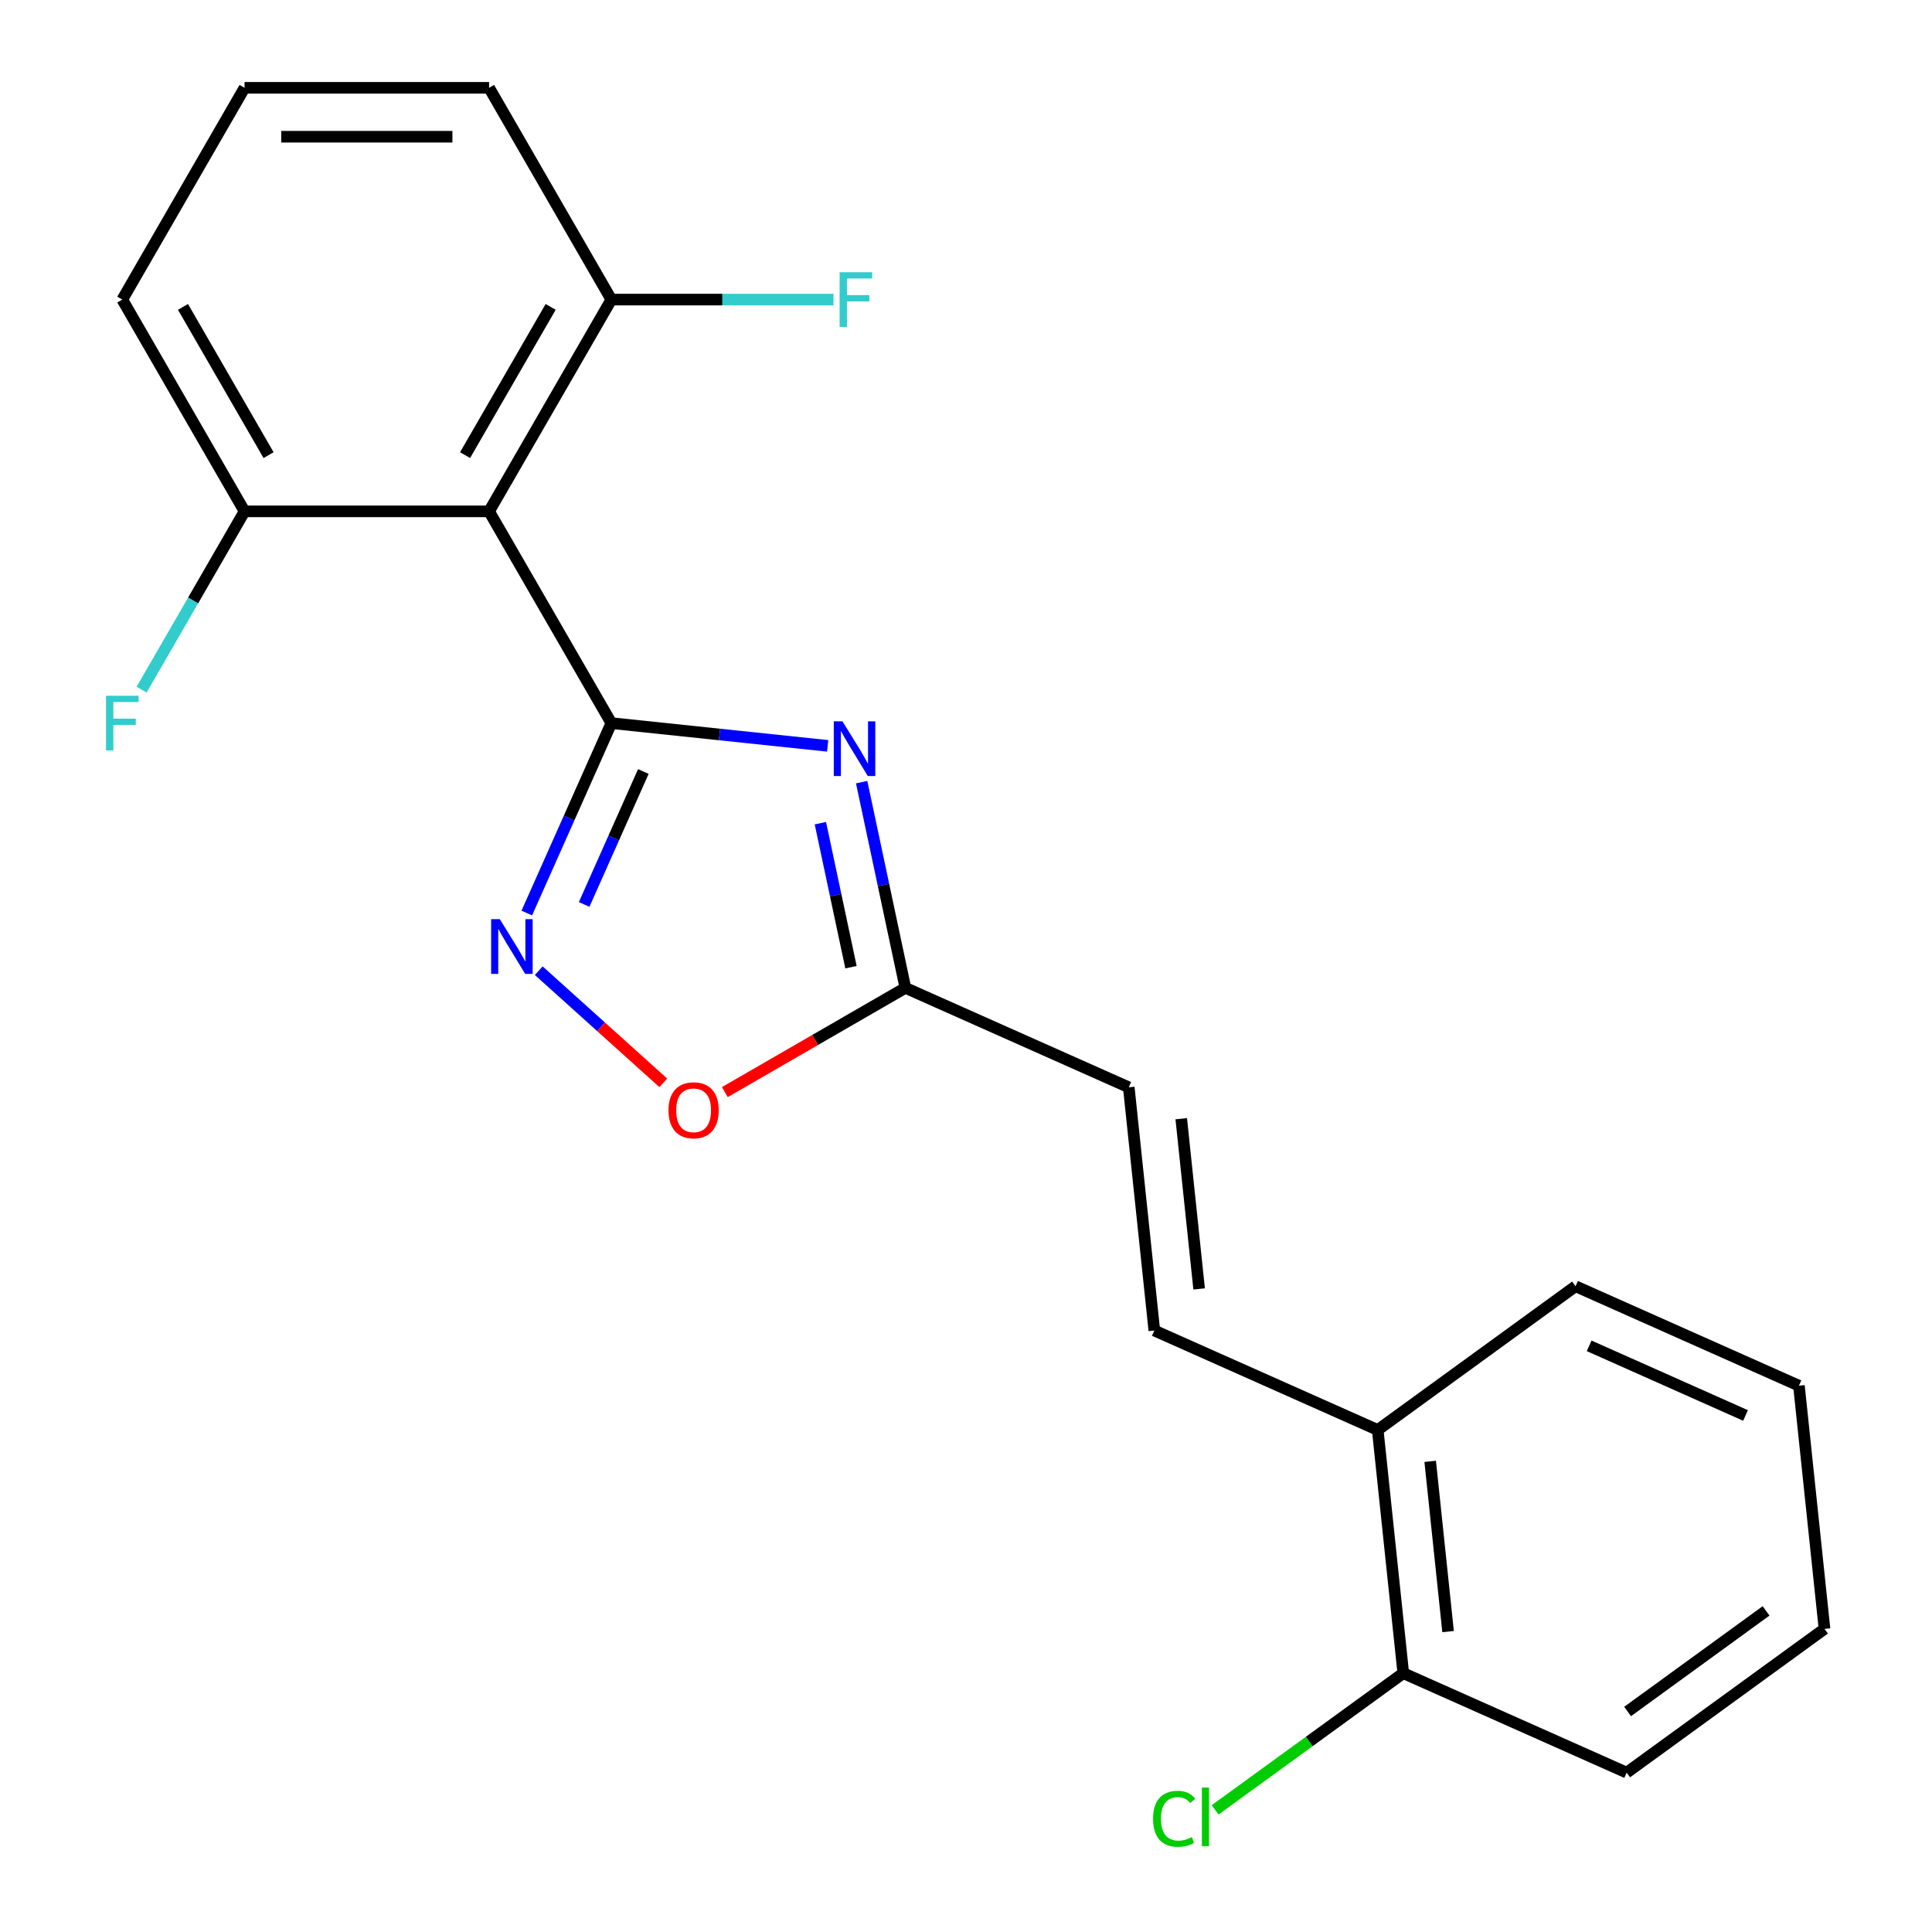 <?xml version='1.0' encoding='iso-8859-1'?>
<svg version='1.1' baseProfile='full'
              xmlns='http://www.w3.org/2000/svg'
                      xmlns:rdkit='http://www.rdkit.org/xml'
                      xmlns:xlink='http://www.w3.org/1999/xlink'
                  xml:space='preserve'
width='1000px' height='1000px' viewBox='0 0 1000 1000'>
<!-- END OF HEADER -->
<rect style='opacity:1.0;fill:#FFFFFF;stroke:none' width='1000' height='1000' x='0' y='0'> </rect>
<path class='bond-0' d='M 316.434,374.287 L 372.419,380.171' style='fill:none;fill-rule:evenodd;stroke:#000000;stroke-width:6px;stroke-linecap:butt;stroke-linejoin:miter;stroke-opacity:1' />
<path class='bond-0' d='M 372.419,380.171 L 428.404,386.056' style='fill:none;fill-rule:evenodd;stroke:#0000FF;stroke-width:6px;stroke-linecap:butt;stroke-linejoin:miter;stroke-opacity:1' />
<path class='bond-1' d='M 316.434,374.287 L 294.551,423.438' style='fill:none;fill-rule:evenodd;stroke:#000000;stroke-width:6px;stroke-linecap:butt;stroke-linejoin:miter;stroke-opacity:1' />
<path class='bond-1' d='M 294.551,423.438 L 272.667,472.588' style='fill:none;fill-rule:evenodd;stroke:#0000FF;stroke-width:6px;stroke-linecap:butt;stroke-linejoin:miter;stroke-opacity:1' />
<path class='bond-1' d='M 332.994,399.328 L 317.676,433.734' style='fill:none;fill-rule:evenodd;stroke:#000000;stroke-width:6px;stroke-linecap:butt;stroke-linejoin:miter;stroke-opacity:1' />
<path class='bond-1' d='M 317.676,433.734 L 302.357,468.139' style='fill:none;fill-rule:evenodd;stroke:#0000FF;stroke-width:6px;stroke-linecap:butt;stroke-linejoin:miter;stroke-opacity:1' />
<path class='bond-2' d='M 316.434,374.287 L 253.15,264.676' style='fill:none;fill-rule:evenodd;stroke:#000000;stroke-width:6px;stroke-linecap:butt;stroke-linejoin:miter;stroke-opacity:1' />
<path class='bond-3' d='M 445.991,404.841 L 457.307,458.08' style='fill:none;fill-rule:evenodd;stroke:#0000FF;stroke-width:6px;stroke-linecap:butt;stroke-linejoin:miter;stroke-opacity:1' />
<path class='bond-3' d='M 457.307,458.08 L 468.623,511.319' style='fill:none;fill-rule:evenodd;stroke:#000000;stroke-width:6px;stroke-linecap:butt;stroke-linejoin:miter;stroke-opacity:1' />
<path class='bond-3' d='M 424.625,426.076 L 432.546,463.343' style='fill:none;fill-rule:evenodd;stroke:#0000FF;stroke-width:6px;stroke-linecap:butt;stroke-linejoin:miter;stroke-opacity:1' />
<path class='bond-3' d='M 432.546,463.343 L 440.468,500.61' style='fill:none;fill-rule:evenodd;stroke:#000000;stroke-width:6px;stroke-linecap:butt;stroke-linejoin:miter;stroke-opacity:1' />
<path class='bond-4' d='M 278.858,502.432 L 311.087,531.451' style='fill:none;fill-rule:evenodd;stroke:#0000FF;stroke-width:6px;stroke-linecap:butt;stroke-linejoin:miter;stroke-opacity:1' />
<path class='bond-4' d='M 311.087,531.451 L 343.316,560.47' style='fill:none;fill-rule:evenodd;stroke:#FF0000;stroke-width:6px;stroke-linecap:butt;stroke-linejoin:miter;stroke-opacity:1' />
<path class='bond-7' d='M 253.15,264.676 L 316.434,155.065' style='fill:none;fill-rule:evenodd;stroke:#000000;stroke-width:6px;stroke-linecap:butt;stroke-linejoin:miter;stroke-opacity:1' />
<path class='bond-7' d='M 240.72,235.578 L 285.019,158.85' style='fill:none;fill-rule:evenodd;stroke:#000000;stroke-width:6px;stroke-linecap:butt;stroke-linejoin:miter;stroke-opacity:1' />
<path class='bond-8' d='M 253.15,264.676 L 126.582,264.676' style='fill:none;fill-rule:evenodd;stroke:#000000;stroke-width:6px;stroke-linecap:butt;stroke-linejoin:miter;stroke-opacity:1' />
<path class='bond-6' d='M 468.623,511.319 L 584.248,562.799' style='fill:none;fill-rule:evenodd;stroke:#000000;stroke-width:6px;stroke-linecap:butt;stroke-linejoin:miter;stroke-opacity:1' />
<path class='bond-21' d='M 468.623,511.319 L 421.9,538.295' style='fill:none;fill-rule:evenodd;stroke:#000000;stroke-width:6px;stroke-linecap:butt;stroke-linejoin:miter;stroke-opacity:1' />
<path class='bond-21' d='M 421.9,538.295 L 375.176,565.27' style='fill:none;fill-rule:evenodd;stroke:#FF0000;stroke-width:6px;stroke-linecap:butt;stroke-linejoin:miter;stroke-opacity:1' />
<path class='bond-5' d='M 597.478,688.673 L 584.248,562.799' style='fill:none;fill-rule:evenodd;stroke:#000000;stroke-width:6px;stroke-linecap:butt;stroke-linejoin:miter;stroke-opacity:1' />
<path class='bond-5' d='M 620.669,667.146 L 611.408,579.034' style='fill:none;fill-rule:evenodd;stroke:#000000;stroke-width:6px;stroke-linecap:butt;stroke-linejoin:miter;stroke-opacity:1' />
<path class='bond-9' d='M 597.478,688.673 L 713.104,740.153' style='fill:none;fill-rule:evenodd;stroke:#000000;stroke-width:6px;stroke-linecap:butt;stroke-linejoin:miter;stroke-opacity:1' />
<path class='bond-12' d='M 316.434,155.065 L 373.926,155.065' style='fill:none;fill-rule:evenodd;stroke:#000000;stroke-width:6px;stroke-linecap:butt;stroke-linejoin:miter;stroke-opacity:1' />
<path class='bond-12' d='M 373.926,155.065 L 431.417,155.065' style='fill:none;fill-rule:evenodd;stroke:#33CCCC;stroke-width:6px;stroke-linecap:butt;stroke-linejoin:miter;stroke-opacity:1' />
<path class='bond-15' d='M 316.434,155.065 L 253.15,45.455' style='fill:none;fill-rule:evenodd;stroke:#000000;stroke-width:6px;stroke-linecap:butt;stroke-linejoin:miter;stroke-opacity:1' />
<path class='bond-11' d='M 126.582,264.676 L 99.941,310.82' style='fill:none;fill-rule:evenodd;stroke:#000000;stroke-width:6px;stroke-linecap:butt;stroke-linejoin:miter;stroke-opacity:1' />
<path class='bond-11' d='M 99.941,310.82 L 73.301,356.963' style='fill:none;fill-rule:evenodd;stroke:#33CCCC;stroke-width:6px;stroke-linecap:butt;stroke-linejoin:miter;stroke-opacity:1' />
<path class='bond-16' d='M 126.582,264.676 L 63.298,155.065' style='fill:none;fill-rule:evenodd;stroke:#000000;stroke-width:6px;stroke-linecap:butt;stroke-linejoin:miter;stroke-opacity:1' />
<path class='bond-16' d='M 139.012,235.578 L 94.713,158.85' style='fill:none;fill-rule:evenodd;stroke:#000000;stroke-width:6px;stroke-linecap:butt;stroke-linejoin:miter;stroke-opacity:1' />
<path class='bond-10' d='M 713.104,740.153 L 726.334,866.027' style='fill:none;fill-rule:evenodd;stroke:#000000;stroke-width:6px;stroke-linecap:butt;stroke-linejoin:miter;stroke-opacity:1' />
<path class='bond-10' d='M 740.263,756.388 L 749.524,844.5' style='fill:none;fill-rule:evenodd;stroke:#000000;stroke-width:6px;stroke-linecap:butt;stroke-linejoin:miter;stroke-opacity:1' />
<path class='bond-17' d='M 713.104,740.153 L 815.499,665.758' style='fill:none;fill-rule:evenodd;stroke:#000000;stroke-width:6px;stroke-linecap:butt;stroke-linejoin:miter;stroke-opacity:1' />
<path class='bond-13' d='M 726.334,866.027 L 677.638,901.406' style='fill:none;fill-rule:evenodd;stroke:#000000;stroke-width:6px;stroke-linecap:butt;stroke-linejoin:miter;stroke-opacity:1' />
<path class='bond-13' d='M 677.638,901.406 L 628.942,936.786' style='fill:none;fill-rule:evenodd;stroke:#00CC00;stroke-width:6px;stroke-linecap:butt;stroke-linejoin:miter;stroke-opacity:1' />
<path class='bond-18' d='M 726.334,866.027 L 841.959,917.507' style='fill:none;fill-rule:evenodd;stroke:#000000;stroke-width:6px;stroke-linecap:butt;stroke-linejoin:miter;stroke-opacity:1' />
<path class='bond-14' d='M 126.582,45.455 L 63.298,155.065' style='fill:none;fill-rule:evenodd;stroke:#000000;stroke-width:6px;stroke-linecap:butt;stroke-linejoin:miter;stroke-opacity:1' />
<path class='bond-22' d='M 126.582,45.455 L 253.15,45.455' style='fill:none;fill-rule:evenodd;stroke:#000000;stroke-width:6px;stroke-linecap:butt;stroke-linejoin:miter;stroke-opacity:1' />
<path class='bond-22' d='M 145.567,70.768 L 234.165,70.768' style='fill:none;fill-rule:evenodd;stroke:#000000;stroke-width:6px;stroke-linecap:butt;stroke-linejoin:miter;stroke-opacity:1' />
<path class='bond-20' d='M 815.499,665.758 L 931.124,717.238' style='fill:none;fill-rule:evenodd;stroke:#000000;stroke-width:6px;stroke-linecap:butt;stroke-linejoin:miter;stroke-opacity:1' />
<path class='bond-20' d='M 822.547,696.605 L 903.485,732.641' style='fill:none;fill-rule:evenodd;stroke:#000000;stroke-width:6px;stroke-linecap:butt;stroke-linejoin:miter;stroke-opacity:1' />
<path class='bond-23' d='M 841.959,917.507 L 944.354,843.112' style='fill:none;fill-rule:evenodd;stroke:#000000;stroke-width:6px;stroke-linecap:butt;stroke-linejoin:miter;stroke-opacity:1' />
<path class='bond-23' d='M 842.439,885.868 L 914.116,833.792' style='fill:none;fill-rule:evenodd;stroke:#000000;stroke-width:6px;stroke-linecap:butt;stroke-linejoin:miter;stroke-opacity:1' />
<path class='bond-19' d='M 944.354,843.112 L 931.124,717.238' style='fill:none;fill-rule:evenodd;stroke:#000000;stroke-width:6px;stroke-linecap:butt;stroke-linejoin:miter;stroke-opacity:1' />
<path  class='atom-1' d='M 436.048 373.357
L 445.328 388.357
Q 446.248 389.837, 447.728 392.517
Q 449.208 395.197, 449.288 395.357
L 449.288 373.357
L 453.048 373.357
L 453.048 401.677
L 449.168 401.677
L 439.208 385.277
Q 438.048 383.357, 436.808 381.157
Q 435.608 378.957, 435.248 378.277
L 435.248 401.677
L 431.568 401.677
L 431.568 373.357
L 436.048 373.357
' fill='#0000FF'/>
<path  class='atom-2' d='M 258.694 475.752
L 267.974 490.752
Q 268.894 492.232, 270.374 494.912
Q 271.854 497.592, 271.934 497.752
L 271.934 475.752
L 275.694 475.752
L 275.694 504.072
L 271.814 504.072
L 261.854 487.672
Q 260.694 485.752, 259.454 483.552
Q 258.254 481.352, 257.894 480.672
L 257.894 504.072
L 254.214 504.072
L 254.214 475.752
L 258.694 475.752
' fill='#0000FF'/>
<path  class='atom-5' d='M 346.012 574.683
Q 346.012 567.883, 349.372 564.083
Q 352.732 560.283, 359.012 560.283
Q 365.292 560.283, 368.652 564.083
Q 372.012 567.883, 372.012 574.683
Q 372.012 581.563, 368.612 585.483
Q 365.212 589.363, 359.012 589.363
Q 352.772 589.363, 349.372 585.483
Q 346.012 581.603, 346.012 574.683
M 359.012 586.163
Q 363.332 586.163, 365.652 583.283
Q 368.012 580.363, 368.012 574.683
Q 368.012 569.123, 365.652 566.323
Q 363.332 563.483, 359.012 563.483
Q 354.692 563.483, 352.332 566.283
Q 350.012 569.083, 350.012 574.683
Q 350.012 580.403, 352.332 583.283
Q 354.692 586.163, 359.012 586.163
' fill='#FF0000'/>
<path  class='atom-12' d='M 54.878 360.127
L 71.718 360.127
L 71.718 363.367
L 58.678 363.367
L 58.678 371.967
L 70.278 371.967
L 70.278 375.247
L 58.678 375.247
L 58.678 388.447
L 54.878 388.447
L 54.878 360.127
' fill='#33CCCC'/>
<path  class='atom-13' d='M 434.581 140.905
L 451.421 140.905
L 451.421 144.145
L 438.381 144.145
L 438.381 152.745
L 449.981 152.745
L 449.981 156.025
L 438.381 156.025
L 438.381 169.225
L 434.581 169.225
L 434.581 140.905
' fill='#33CCCC'/>
<path  class='atom-14' d='M 596.818 941.402
Q 596.818 934.362, 600.098 930.682
Q 603.418 926.962, 609.698 926.962
Q 615.538 926.962, 618.658 931.082
L 616.018 933.242
Q 613.738 930.242, 609.698 930.242
Q 605.418 930.242, 603.138 933.122
Q 600.898 935.962, 600.898 941.402
Q 600.898 947.002, 603.218 949.882
Q 605.578 952.762, 610.138 952.762
Q 613.258 952.762, 616.898 950.882
L 618.018 953.882
Q 616.538 954.842, 614.298 955.402
Q 612.058 955.962, 609.578 955.962
Q 603.418 955.962, 600.098 952.202
Q 596.818 948.442, 596.818 941.402
' fill='#00CC00'/>
<path  class='atom-14' d='M 622.098 925.242
L 625.778 925.242
L 625.778 955.602
L 622.098 955.602
L 622.098 925.242
' fill='#00CC00'/>
</svg>
